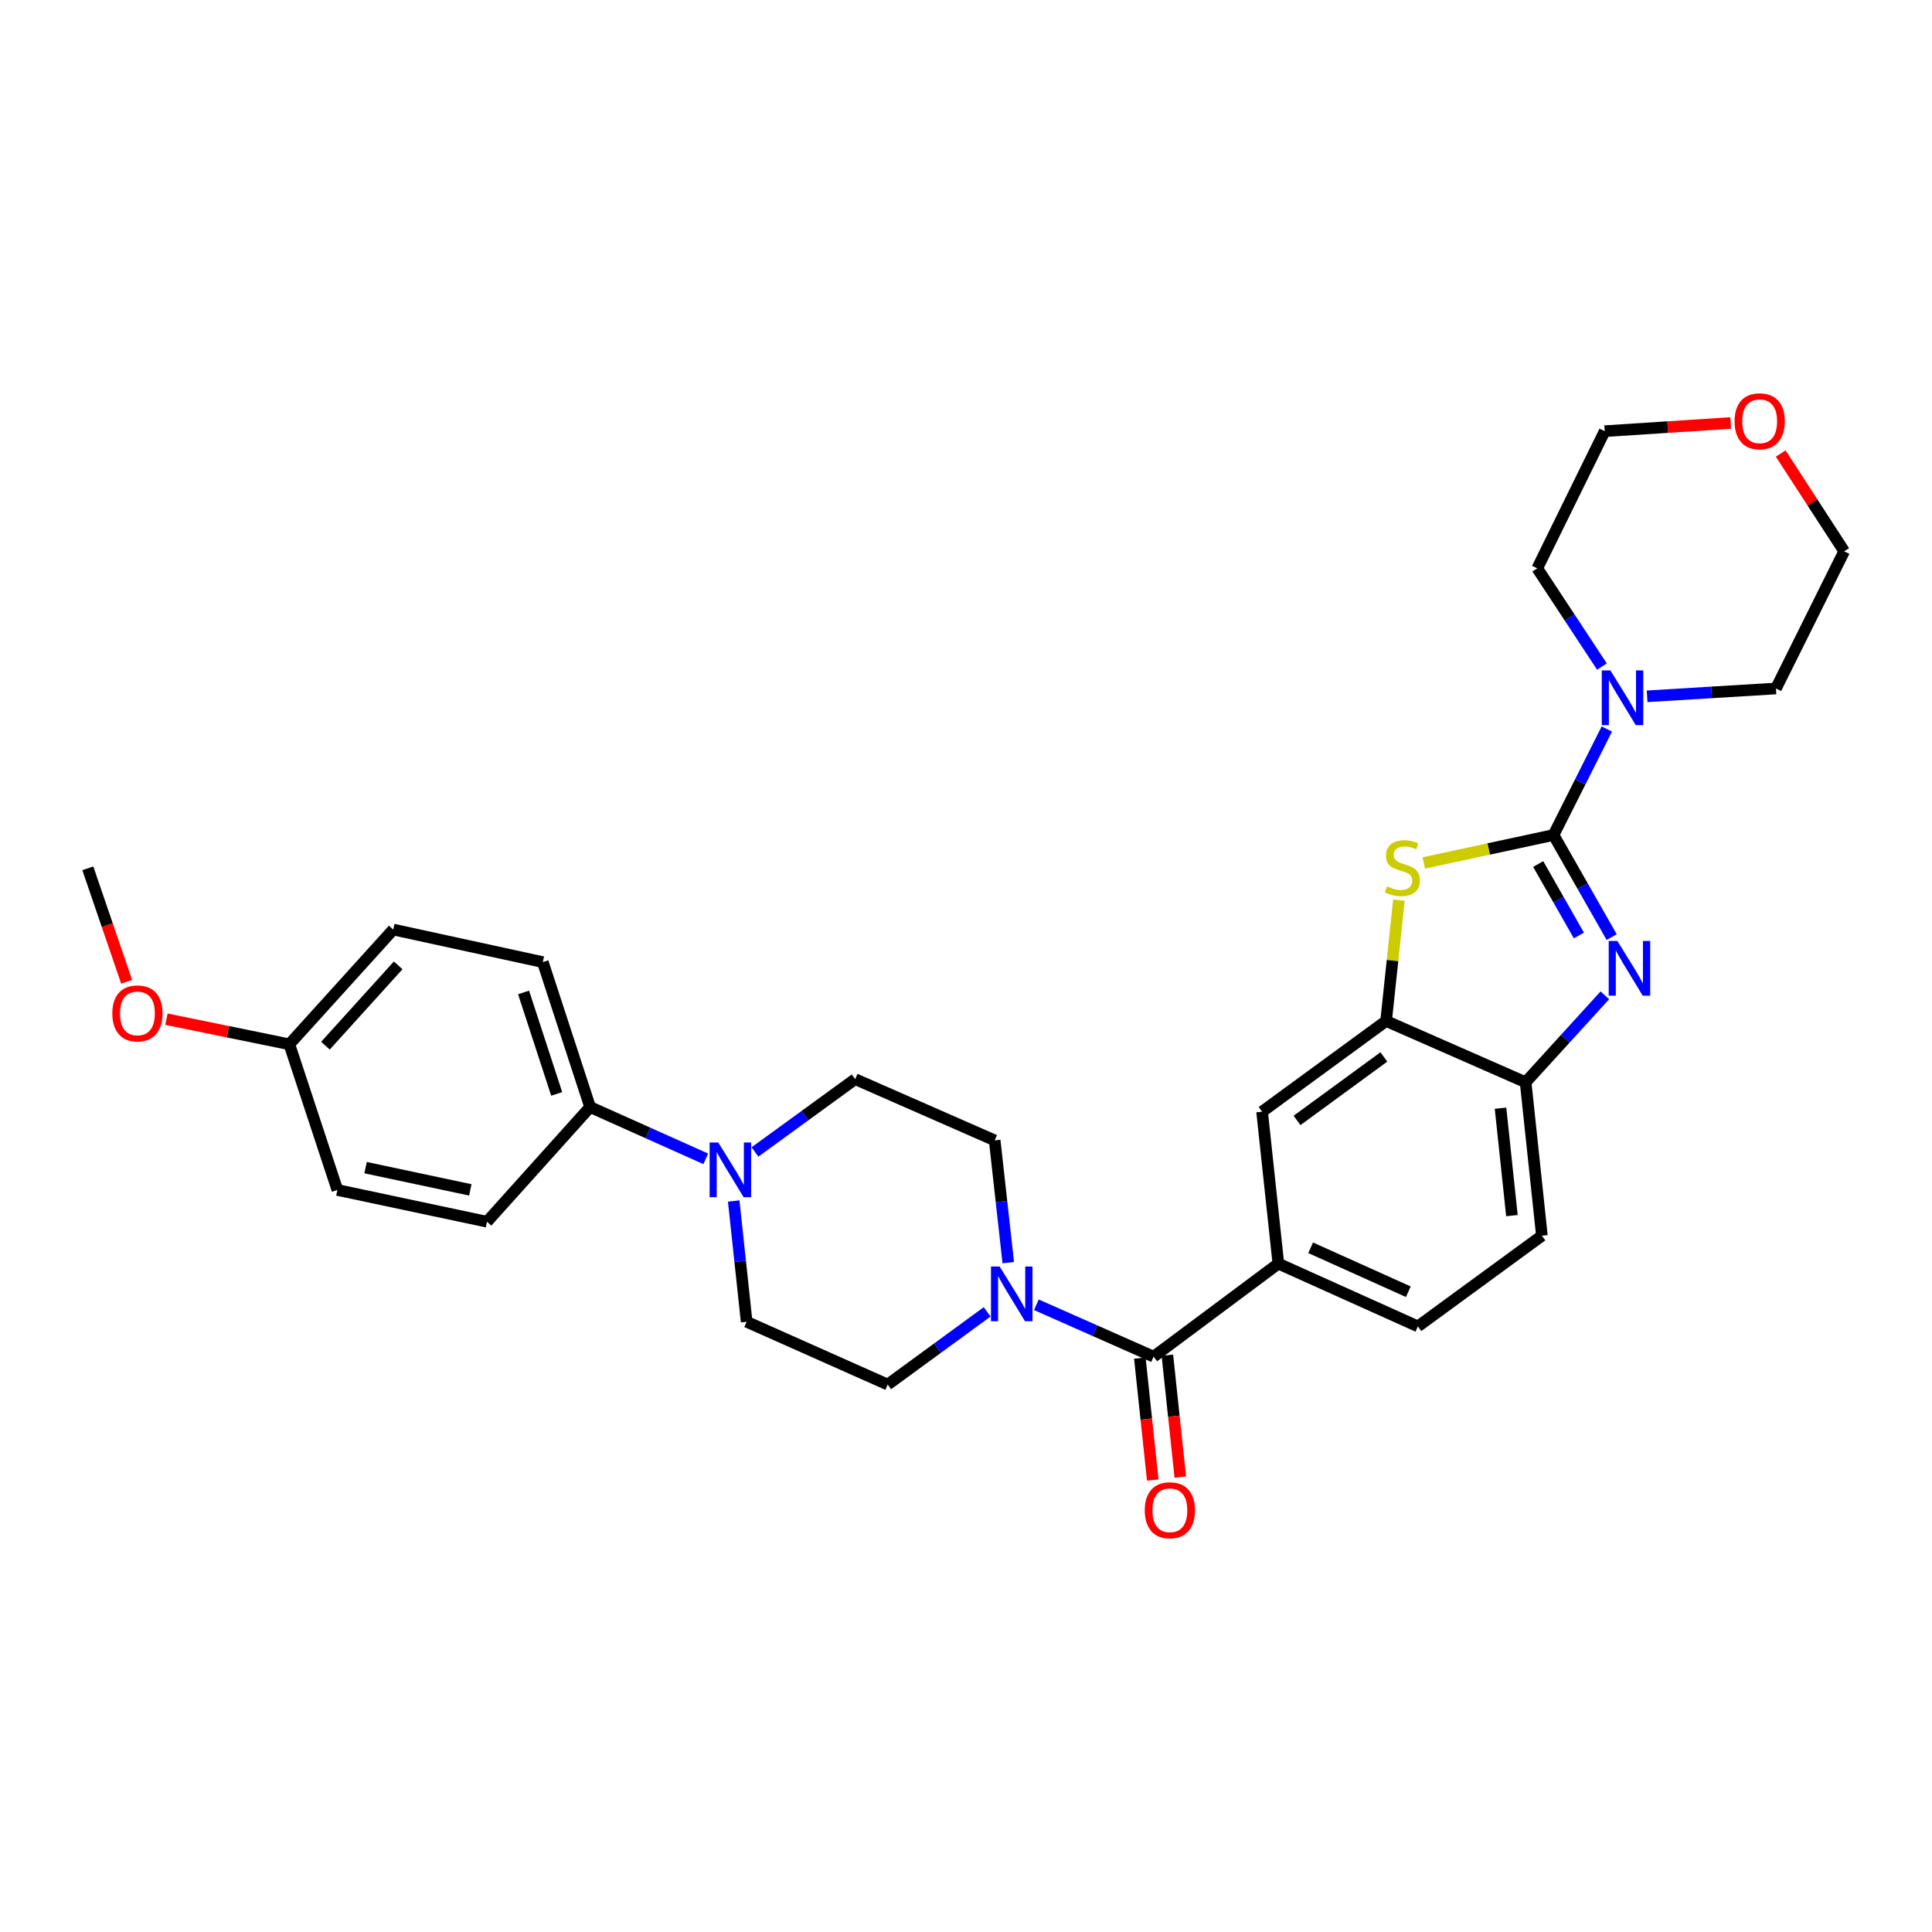 <?xml version='1.0' encoding='iso-8859-1'?>
<svg version='1.1' baseProfile='full'
              xmlns='http://www.w3.org/2000/svg'
                      xmlns:rdkit='http://www.rdkit.org/xml'
                      xmlns:xlink='http://www.w3.org/1999/xlink'
                  xml:space='preserve'
width='1000px' height='1000px' viewBox='0 0 1000 1000'>
<!-- END OF HEADER -->
<rect style='opacity:1.0;fill:#FFFFFF;stroke:none' width='1000' height='1000' x='0' y='0'> </rect>
<path class='bond-0' d='M 804.105,432.197 L 819.157,458.623' style='fill:none;fill-rule:evenodd;stroke:#000000;stroke-width:6px;stroke-linecap:butt;stroke-linejoin:miter;stroke-opacity:1' />
<path class='bond-0' d='M 819.157,458.623 L 834.209,485.049' style='fill:none;fill-rule:evenodd;stroke:#0000FF;stroke-width:6px;stroke-linecap:butt;stroke-linejoin:miter;stroke-opacity:1' />
<path class='bond-0' d='M 796.165,447.22 L 806.702,465.718' style='fill:none;fill-rule:evenodd;stroke:#000000;stroke-width:6px;stroke-linecap:butt;stroke-linejoin:miter;stroke-opacity:1' />
<path class='bond-0' d='M 806.702,465.718 L 817.238,484.216' style='fill:none;fill-rule:evenodd;stroke:#0000FF;stroke-width:6px;stroke-linecap:butt;stroke-linejoin:miter;stroke-opacity:1' />
<path class='bond-1' d='M 804.105,432.197 L 770.525,439.429' style='fill:none;fill-rule:evenodd;stroke:#000000;stroke-width:6px;stroke-linecap:butt;stroke-linejoin:miter;stroke-opacity:1' />
<path class='bond-1' d='M 770.525,439.429 L 736.944,446.662' style='fill:none;fill-rule:evenodd;stroke:#CCCC00;stroke-width:6px;stroke-linecap:butt;stroke-linejoin:miter;stroke-opacity:1' />
<path class='bond-5' d='M 804.105,432.197 L 817.9,404.761' style='fill:none;fill-rule:evenodd;stroke:#000000;stroke-width:6px;stroke-linecap:butt;stroke-linejoin:miter;stroke-opacity:1' />
<path class='bond-5' d='M 817.9,404.761 L 831.695,377.325' style='fill:none;fill-rule:evenodd;stroke:#0000FF;stroke-width:6px;stroke-linecap:butt;stroke-linejoin:miter;stroke-opacity:1' />
<path class='bond-6' d='M 830.671,515.17 L 810.165,537.675' style='fill:none;fill-rule:evenodd;stroke:#0000FF;stroke-width:6px;stroke-linecap:butt;stroke-linejoin:miter;stroke-opacity:1' />
<path class='bond-6' d='M 810.165,537.675 L 789.659,560.18' style='fill:none;fill-rule:evenodd;stroke:#000000;stroke-width:6px;stroke-linecap:butt;stroke-linejoin:miter;stroke-opacity:1' />
<path class='bond-4' d='M 724.074,465.925 L 720.76,497.193' style='fill:none;fill-rule:evenodd;stroke:#CCCC00;stroke-width:6px;stroke-linecap:butt;stroke-linejoin:miter;stroke-opacity:1' />
<path class='bond-4' d='M 720.76,497.193 L 717.446,528.461' style='fill:none;fill-rule:evenodd;stroke:#000000;stroke-width:6px;stroke-linecap:butt;stroke-linejoin:miter;stroke-opacity:1' />
<path class='bond-2' d='M 597.1,702.202 L 661.677,654.047' style='fill:none;fill-rule:evenodd;stroke:#000000;stroke-width:6px;stroke-linecap:butt;stroke-linejoin:miter;stroke-opacity:1' />
<path class='bond-3' d='M 597.1,702.202 L 566.762,688.774' style='fill:none;fill-rule:evenodd;stroke:#000000;stroke-width:6px;stroke-linecap:butt;stroke-linejoin:miter;stroke-opacity:1' />
<path class='bond-3' d='M 566.762,688.774 L 536.423,675.345' style='fill:none;fill-rule:evenodd;stroke:#0000FF;stroke-width:6px;stroke-linecap:butt;stroke-linejoin:miter;stroke-opacity:1' />
<path class='bond-15' d='M 589.973,702.958 L 593.32,734.514' style='fill:none;fill-rule:evenodd;stroke:#000000;stroke-width:6px;stroke-linecap:butt;stroke-linejoin:miter;stroke-opacity:1' />
<path class='bond-15' d='M 593.32,734.514 L 596.667,766.07' style='fill:none;fill-rule:evenodd;stroke:#FF0000;stroke-width:6px;stroke-linecap:butt;stroke-linejoin:miter;stroke-opacity:1' />
<path class='bond-15' d='M 604.227,701.446 L 607.575,733.002' style='fill:none;fill-rule:evenodd;stroke:#000000;stroke-width:6px;stroke-linecap:butt;stroke-linejoin:miter;stroke-opacity:1' />
<path class='bond-15' d='M 607.575,733.002 L 610.922,764.558' style='fill:none;fill-rule:evenodd;stroke:#FF0000;stroke-width:6px;stroke-linecap:butt;stroke-linejoin:miter;stroke-opacity:1' />
<path class='bond-11' d='M 521.879,653.545 L 518.362,621.902' style='fill:none;fill-rule:evenodd;stroke:#0000FF;stroke-width:6px;stroke-linecap:butt;stroke-linejoin:miter;stroke-opacity:1' />
<path class='bond-11' d='M 518.362,621.902 L 514.844,590.258' style='fill:none;fill-rule:evenodd;stroke:#000000;stroke-width:6px;stroke-linecap:butt;stroke-linejoin:miter;stroke-opacity:1' />
<path class='bond-12' d='M 510.947,679.01 L 485.21,697.829' style='fill:none;fill-rule:evenodd;stroke:#0000FF;stroke-width:6px;stroke-linecap:butt;stroke-linejoin:miter;stroke-opacity:1' />
<path class='bond-12' d='M 485.21,697.829 L 459.473,716.648' style='fill:none;fill-rule:evenodd;stroke:#000000;stroke-width:6px;stroke-linecap:butt;stroke-linejoin:miter;stroke-opacity:1' />
<path class='bond-9' d='M 717.446,528.461 L 653.251,575.414' style='fill:none;fill-rule:evenodd;stroke:#000000;stroke-width:6px;stroke-linecap:butt;stroke-linejoin:miter;stroke-opacity:1' />
<path class='bond-9' d='M 716.279,547.074 L 671.343,579.941' style='fill:none;fill-rule:evenodd;stroke:#000000;stroke-width:6px;stroke-linecap:butt;stroke-linejoin:miter;stroke-opacity:1' />
<path class='bond-30' d='M 717.446,528.461 L 789.659,560.18' style='fill:none;fill-rule:evenodd;stroke:#000000;stroke-width:6px;stroke-linecap:butt;stroke-linejoin:miter;stroke-opacity:1' />
<path class='bond-24' d='M 852.543,360.406 L 885.889,358.383' style='fill:none;fill-rule:evenodd;stroke:#0000FF;stroke-width:6px;stroke-linecap:butt;stroke-linejoin:miter;stroke-opacity:1' />
<path class='bond-24' d='M 885.889,358.383 L 919.235,356.36' style='fill:none;fill-rule:evenodd;stroke:#000000;stroke-width:6px;stroke-linecap:butt;stroke-linejoin:miter;stroke-opacity:1' />
<path class='bond-25' d='M 829.166,345.012 L 812.423,319.592' style='fill:none;fill-rule:evenodd;stroke:#0000FF;stroke-width:6px;stroke-linecap:butt;stroke-linejoin:miter;stroke-opacity:1' />
<path class='bond-25' d='M 812.423,319.592 L 795.68,294.172' style='fill:none;fill-rule:evenodd;stroke:#000000;stroke-width:6px;stroke-linecap:butt;stroke-linejoin:miter;stroke-opacity:1' />
<path class='bond-17' d='M 789.659,560.18 L 798.085,639.601' style='fill:none;fill-rule:evenodd;stroke:#000000;stroke-width:6px;stroke-linecap:butt;stroke-linejoin:miter;stroke-opacity:1' />
<path class='bond-17' d='M 776.669,573.605 L 782.567,629.2' style='fill:none;fill-rule:evenodd;stroke:#000000;stroke-width:6px;stroke-linecap:butt;stroke-linejoin:miter;stroke-opacity:1' />
<path class='bond-7' d='M 390.774,596.252 L 416.702,577.408' style='fill:none;fill-rule:evenodd;stroke:#0000FF;stroke-width:6px;stroke-linecap:butt;stroke-linejoin:miter;stroke-opacity:1' />
<path class='bond-7' d='M 416.702,577.408 L 442.63,558.563' style='fill:none;fill-rule:evenodd;stroke:#000000;stroke-width:6px;stroke-linecap:butt;stroke-linejoin:miter;stroke-opacity:1' />
<path class='bond-10' d='M 365.309,599.81 L 335.375,586.41' style='fill:none;fill-rule:evenodd;stroke:#0000FF;stroke-width:6px;stroke-linecap:butt;stroke-linejoin:miter;stroke-opacity:1' />
<path class='bond-10' d='M 335.375,586.41 L 305.442,573.009' style='fill:none;fill-rule:evenodd;stroke:#000000;stroke-width:6px;stroke-linecap:butt;stroke-linejoin:miter;stroke-opacity:1' />
<path class='bond-33' d='M 379.767,621.646 L 383.115,652.897' style='fill:none;fill-rule:evenodd;stroke:#0000FF;stroke-width:6px;stroke-linecap:butt;stroke-linejoin:miter;stroke-opacity:1' />
<path class='bond-33' d='M 383.115,652.897 L 386.463,684.149' style='fill:none;fill-rule:evenodd;stroke:#000000;stroke-width:6px;stroke-linecap:butt;stroke-linejoin:miter;stroke-opacity:1' />
<path class='bond-8' d='M 661.677,654.047 L 653.251,575.414' style='fill:none;fill-rule:evenodd;stroke:#000000;stroke-width:6px;stroke-linecap:butt;stroke-linejoin:miter;stroke-opacity:1' />
<path class='bond-32' d='M 661.677,654.047 L 733.89,686.546' style='fill:none;fill-rule:evenodd;stroke:#000000;stroke-width:6px;stroke-linecap:butt;stroke-linejoin:miter;stroke-opacity:1' />
<path class='bond-32' d='M 678.392,645.85 L 728.941,668.599' style='fill:none;fill-rule:evenodd;stroke:#000000;stroke-width:6px;stroke-linecap:butt;stroke-linejoin:miter;stroke-opacity:1' />
<path class='bond-19' d='M 305.442,573.009 L 280.954,497.984' style='fill:none;fill-rule:evenodd;stroke:#000000;stroke-width:6px;stroke-linecap:butt;stroke-linejoin:miter;stroke-opacity:1' />
<path class='bond-19' d='M 288.142,566.203 L 271,513.686' style='fill:none;fill-rule:evenodd;stroke:#000000;stroke-width:6px;stroke-linecap:butt;stroke-linejoin:miter;stroke-opacity:1' />
<path class='bond-20' d='M 305.442,573.009 L 252.07,632.37' style='fill:none;fill-rule:evenodd;stroke:#000000;stroke-width:6px;stroke-linecap:butt;stroke-linejoin:miter;stroke-opacity:1' />
<path class='bond-13' d='M 514.844,590.258 L 442.63,558.563' style='fill:none;fill-rule:evenodd;stroke:#000000;stroke-width:6px;stroke-linecap:butt;stroke-linejoin:miter;stroke-opacity:1' />
<path class='bond-14' d='M 459.473,716.648 L 386.463,684.149' style='fill:none;fill-rule:evenodd;stroke:#000000;stroke-width:6px;stroke-linecap:butt;stroke-linejoin:miter;stroke-opacity:1' />
<path class='bond-16' d='M 733.89,686.546 L 798.085,639.601' style='fill:none;fill-rule:evenodd;stroke:#000000;stroke-width:6px;stroke-linecap:butt;stroke-linejoin:miter;stroke-opacity:1' />
<path class='bond-18' d='M 895.8,218.943 L 863.192,221.06' style='fill:none;fill-rule:evenodd;stroke:#FF0000;stroke-width:6px;stroke-linecap:butt;stroke-linejoin:miter;stroke-opacity:1' />
<path class='bond-18' d='M 863.192,221.06 L 830.584,223.177' style='fill:none;fill-rule:evenodd;stroke:#000000;stroke-width:6px;stroke-linecap:butt;stroke-linejoin:miter;stroke-opacity:1' />
<path class='bond-31' d='M 921.692,234.737 L 938.119,260.047' style='fill:none;fill-rule:evenodd;stroke:#FF0000;stroke-width:6px;stroke-linecap:butt;stroke-linejoin:miter;stroke-opacity:1' />
<path class='bond-31' d='M 938.119,260.047 L 954.545,285.357' style='fill:none;fill-rule:evenodd;stroke:#000000;stroke-width:6px;stroke-linecap:butt;stroke-linejoin:miter;stroke-opacity:1' />
<path class='bond-23' d='M 280.954,497.984 L 203.54,481.133' style='fill:none;fill-rule:evenodd;stroke:#000000;stroke-width:6px;stroke-linecap:butt;stroke-linejoin:miter;stroke-opacity:1' />
<path class='bond-22' d='M 252.07,632.37 L 174.632,615.925' style='fill:none;fill-rule:evenodd;stroke:#000000;stroke-width:6px;stroke-linecap:butt;stroke-linejoin:miter;stroke-opacity:1' />
<path class='bond-22' d='M 243.432,615.881 L 189.225,604.37' style='fill:none;fill-rule:evenodd;stroke:#000000;stroke-width:6px;stroke-linecap:butt;stroke-linejoin:miter;stroke-opacity:1' />
<path class='bond-21' d='M 149.762,540.526 L 174.632,615.925' style='fill:none;fill-rule:evenodd;stroke:#000000;stroke-width:6px;stroke-linecap:butt;stroke-linejoin:miter;stroke-opacity:1' />
<path class='bond-26' d='M 149.762,540.526 L 117.952,534.024' style='fill:none;fill-rule:evenodd;stroke:#000000;stroke-width:6px;stroke-linecap:butt;stroke-linejoin:miter;stroke-opacity:1' />
<path class='bond-26' d='M 117.952,534.024 L 86.143,527.522' style='fill:none;fill-rule:evenodd;stroke:#FF0000;stroke-width:6px;stroke-linecap:butt;stroke-linejoin:miter;stroke-opacity:1' />
<path class='bond-34' d='M 149.762,540.526 L 203.54,481.133' style='fill:none;fill-rule:evenodd;stroke:#000000;stroke-width:6px;stroke-linecap:butt;stroke-linejoin:miter;stroke-opacity:1' />
<path class='bond-34' d='M 168.454,541.238 L 206.099,499.664' style='fill:none;fill-rule:evenodd;stroke:#000000;stroke-width:6px;stroke-linecap:butt;stroke-linejoin:miter;stroke-opacity:1' />
<path class='bond-28' d='M 919.235,356.36 L 954.545,285.357' style='fill:none;fill-rule:evenodd;stroke:#000000;stroke-width:6px;stroke-linecap:butt;stroke-linejoin:miter;stroke-opacity:1' />
<path class='bond-27' d='M 795.68,294.172 L 830.584,223.177' style='fill:none;fill-rule:evenodd;stroke:#000000;stroke-width:6px;stroke-linecap:butt;stroke-linejoin:miter;stroke-opacity:1' />
<path class='bond-29' d='M 65.555,508.153 L 55.505,478.8' style='fill:none;fill-rule:evenodd;stroke:#FF0000;stroke-width:6px;stroke-linecap:butt;stroke-linejoin:miter;stroke-opacity:1' />
<path class='bond-29' d='M 55.505,478.8 L 45.455,449.446' style='fill:none;fill-rule:evenodd;stroke:#000000;stroke-width:6px;stroke-linecap:butt;stroke-linejoin:miter;stroke-opacity:1' />
<path  class='atom-1' d='M 837.146 487.034
L 846.426 502.034
Q 847.346 503.514, 848.826 506.194
Q 850.306 508.874, 850.386 509.034
L 850.386 487.034
L 854.146 487.034
L 854.146 515.354
L 850.266 515.354
L 840.306 498.954
Q 839.146 497.034, 837.906 494.834
Q 836.706 492.634, 836.346 491.954
L 836.346 515.354
L 832.666 515.354
L 832.666 487.034
L 837.146 487.034
' fill='#0000FF'/>
<path  class='atom-2' d='M 717.863 458.768
Q 718.183 458.888, 719.503 459.448
Q 720.823 460.008, 722.263 460.368
Q 723.743 460.688, 725.183 460.688
Q 727.863 460.688, 729.423 459.408
Q 730.983 458.088, 730.983 455.808
Q 730.983 454.248, 730.183 453.288
Q 729.423 452.328, 728.223 451.808
Q 727.023 451.288, 725.023 450.688
Q 722.503 449.928, 720.983 449.208
Q 719.503 448.488, 718.423 446.968
Q 717.383 445.448, 717.383 442.888
Q 717.383 439.328, 719.783 437.128
Q 722.223 434.928, 727.023 434.928
Q 730.303 434.928, 734.023 436.488
L 733.103 439.568
Q 729.703 438.168, 727.143 438.168
Q 724.383 438.168, 722.863 439.328
Q 721.343 440.448, 721.383 442.408
Q 721.383 443.928, 722.143 444.848
Q 722.943 445.768, 724.063 446.288
Q 725.223 446.808, 727.143 447.408
Q 729.703 448.208, 731.223 449.008
Q 732.743 449.808, 733.823 451.448
Q 734.943 453.048, 734.943 455.808
Q 734.943 459.728, 732.303 461.848
Q 729.703 463.928, 725.343 463.928
Q 722.823 463.928, 720.903 463.368
Q 719.023 462.848, 716.783 461.928
L 717.863 458.768
' fill='#CCCC00'/>
<path  class='atom-4' d='M 517.416 655.543
L 526.696 670.543
Q 527.616 672.023, 529.096 674.703
Q 530.576 677.383, 530.656 677.543
L 530.656 655.543
L 534.416 655.543
L 534.416 683.863
L 530.536 683.863
L 520.576 667.463
Q 519.416 665.543, 518.176 663.343
Q 516.976 661.143, 516.616 660.463
L 516.616 683.863
L 512.936 683.863
L 512.936 655.543
L 517.416 655.543
' fill='#0000FF'/>
<path  class='atom-6' d='M 833.554 347.018
L 842.834 362.018
Q 843.754 363.498, 845.234 366.178
Q 846.714 368.858, 846.794 369.018
L 846.794 347.018
L 850.554 347.018
L 850.554 375.338
L 846.674 375.338
L 836.714 358.938
Q 835.554 357.018, 834.314 354.818
Q 833.114 352.618, 832.754 351.938
L 832.754 375.338
L 829.074 375.338
L 829.074 347.018
L 833.554 347.018
' fill='#0000FF'/>
<path  class='atom-8' d='M 371.778 591.349
L 381.058 606.349
Q 381.978 607.829, 383.458 610.509
Q 384.938 613.189, 385.018 613.349
L 385.018 591.349
L 388.778 591.349
L 388.778 619.669
L 384.898 619.669
L 374.938 603.269
Q 373.778 601.349, 372.538 599.149
Q 371.338 596.949, 370.978 596.269
L 370.978 619.669
L 367.298 619.669
L 367.298 591.349
L 371.778 591.349
' fill='#0000FF'/>
<path  class='atom-16' d='M 592.525 781.711
Q 592.525 774.911, 595.885 771.111
Q 599.245 767.311, 605.525 767.311
Q 611.805 767.311, 615.165 771.111
Q 618.525 774.911, 618.525 781.711
Q 618.525 788.591, 615.125 792.511
Q 611.725 796.391, 605.525 796.391
Q 599.285 796.391, 595.885 792.511
Q 592.525 788.631, 592.525 781.711
M 605.525 793.191
Q 609.845 793.191, 612.165 790.311
Q 614.525 787.391, 614.525 781.711
Q 614.525 776.151, 612.165 773.351
Q 609.845 770.511, 605.525 770.511
Q 601.205 770.511, 598.845 773.311
Q 596.525 776.111, 596.525 781.711
Q 596.525 787.431, 598.845 790.311
Q 601.205 793.191, 605.525 793.191
' fill='#FF0000'/>
<path  class='atom-19' d='M 897.809 218.049
Q 897.809 211.249, 901.169 207.449
Q 904.529 203.649, 910.809 203.649
Q 917.089 203.649, 920.449 207.449
Q 923.809 211.249, 923.809 218.049
Q 923.809 224.929, 920.409 228.849
Q 917.009 232.729, 910.809 232.729
Q 904.569 232.729, 901.169 228.849
Q 897.809 224.969, 897.809 218.049
M 910.809 229.529
Q 915.129 229.529, 917.449 226.649
Q 919.809 223.729, 919.809 218.049
Q 919.809 212.489, 917.449 209.689
Q 915.129 206.849, 910.809 206.849
Q 906.489 206.849, 904.129 209.649
Q 901.809 212.449, 901.809 218.049
Q 901.809 223.769, 904.129 226.649
Q 906.489 229.529, 910.809 229.529
' fill='#FF0000'/>
<path  class='atom-27' d='M 58.137 524.535
Q 58.137 517.735, 61.497 513.935
Q 64.857 510.135, 71.137 510.135
Q 77.417 510.135, 80.777 513.935
Q 84.137 517.735, 84.137 524.535
Q 84.137 531.415, 80.737 535.335
Q 77.337 539.215, 71.137 539.215
Q 64.897 539.215, 61.497 535.335
Q 58.137 531.455, 58.137 524.535
M 71.137 536.015
Q 75.457 536.015, 77.777 533.135
Q 80.137 530.215, 80.137 524.535
Q 80.137 518.975, 77.777 516.175
Q 75.457 513.335, 71.137 513.335
Q 66.817 513.335, 64.457 516.135
Q 62.137 518.935, 62.137 524.535
Q 62.137 530.255, 64.457 533.135
Q 66.817 536.015, 71.137 536.015
' fill='#FF0000'/>
</svg>

